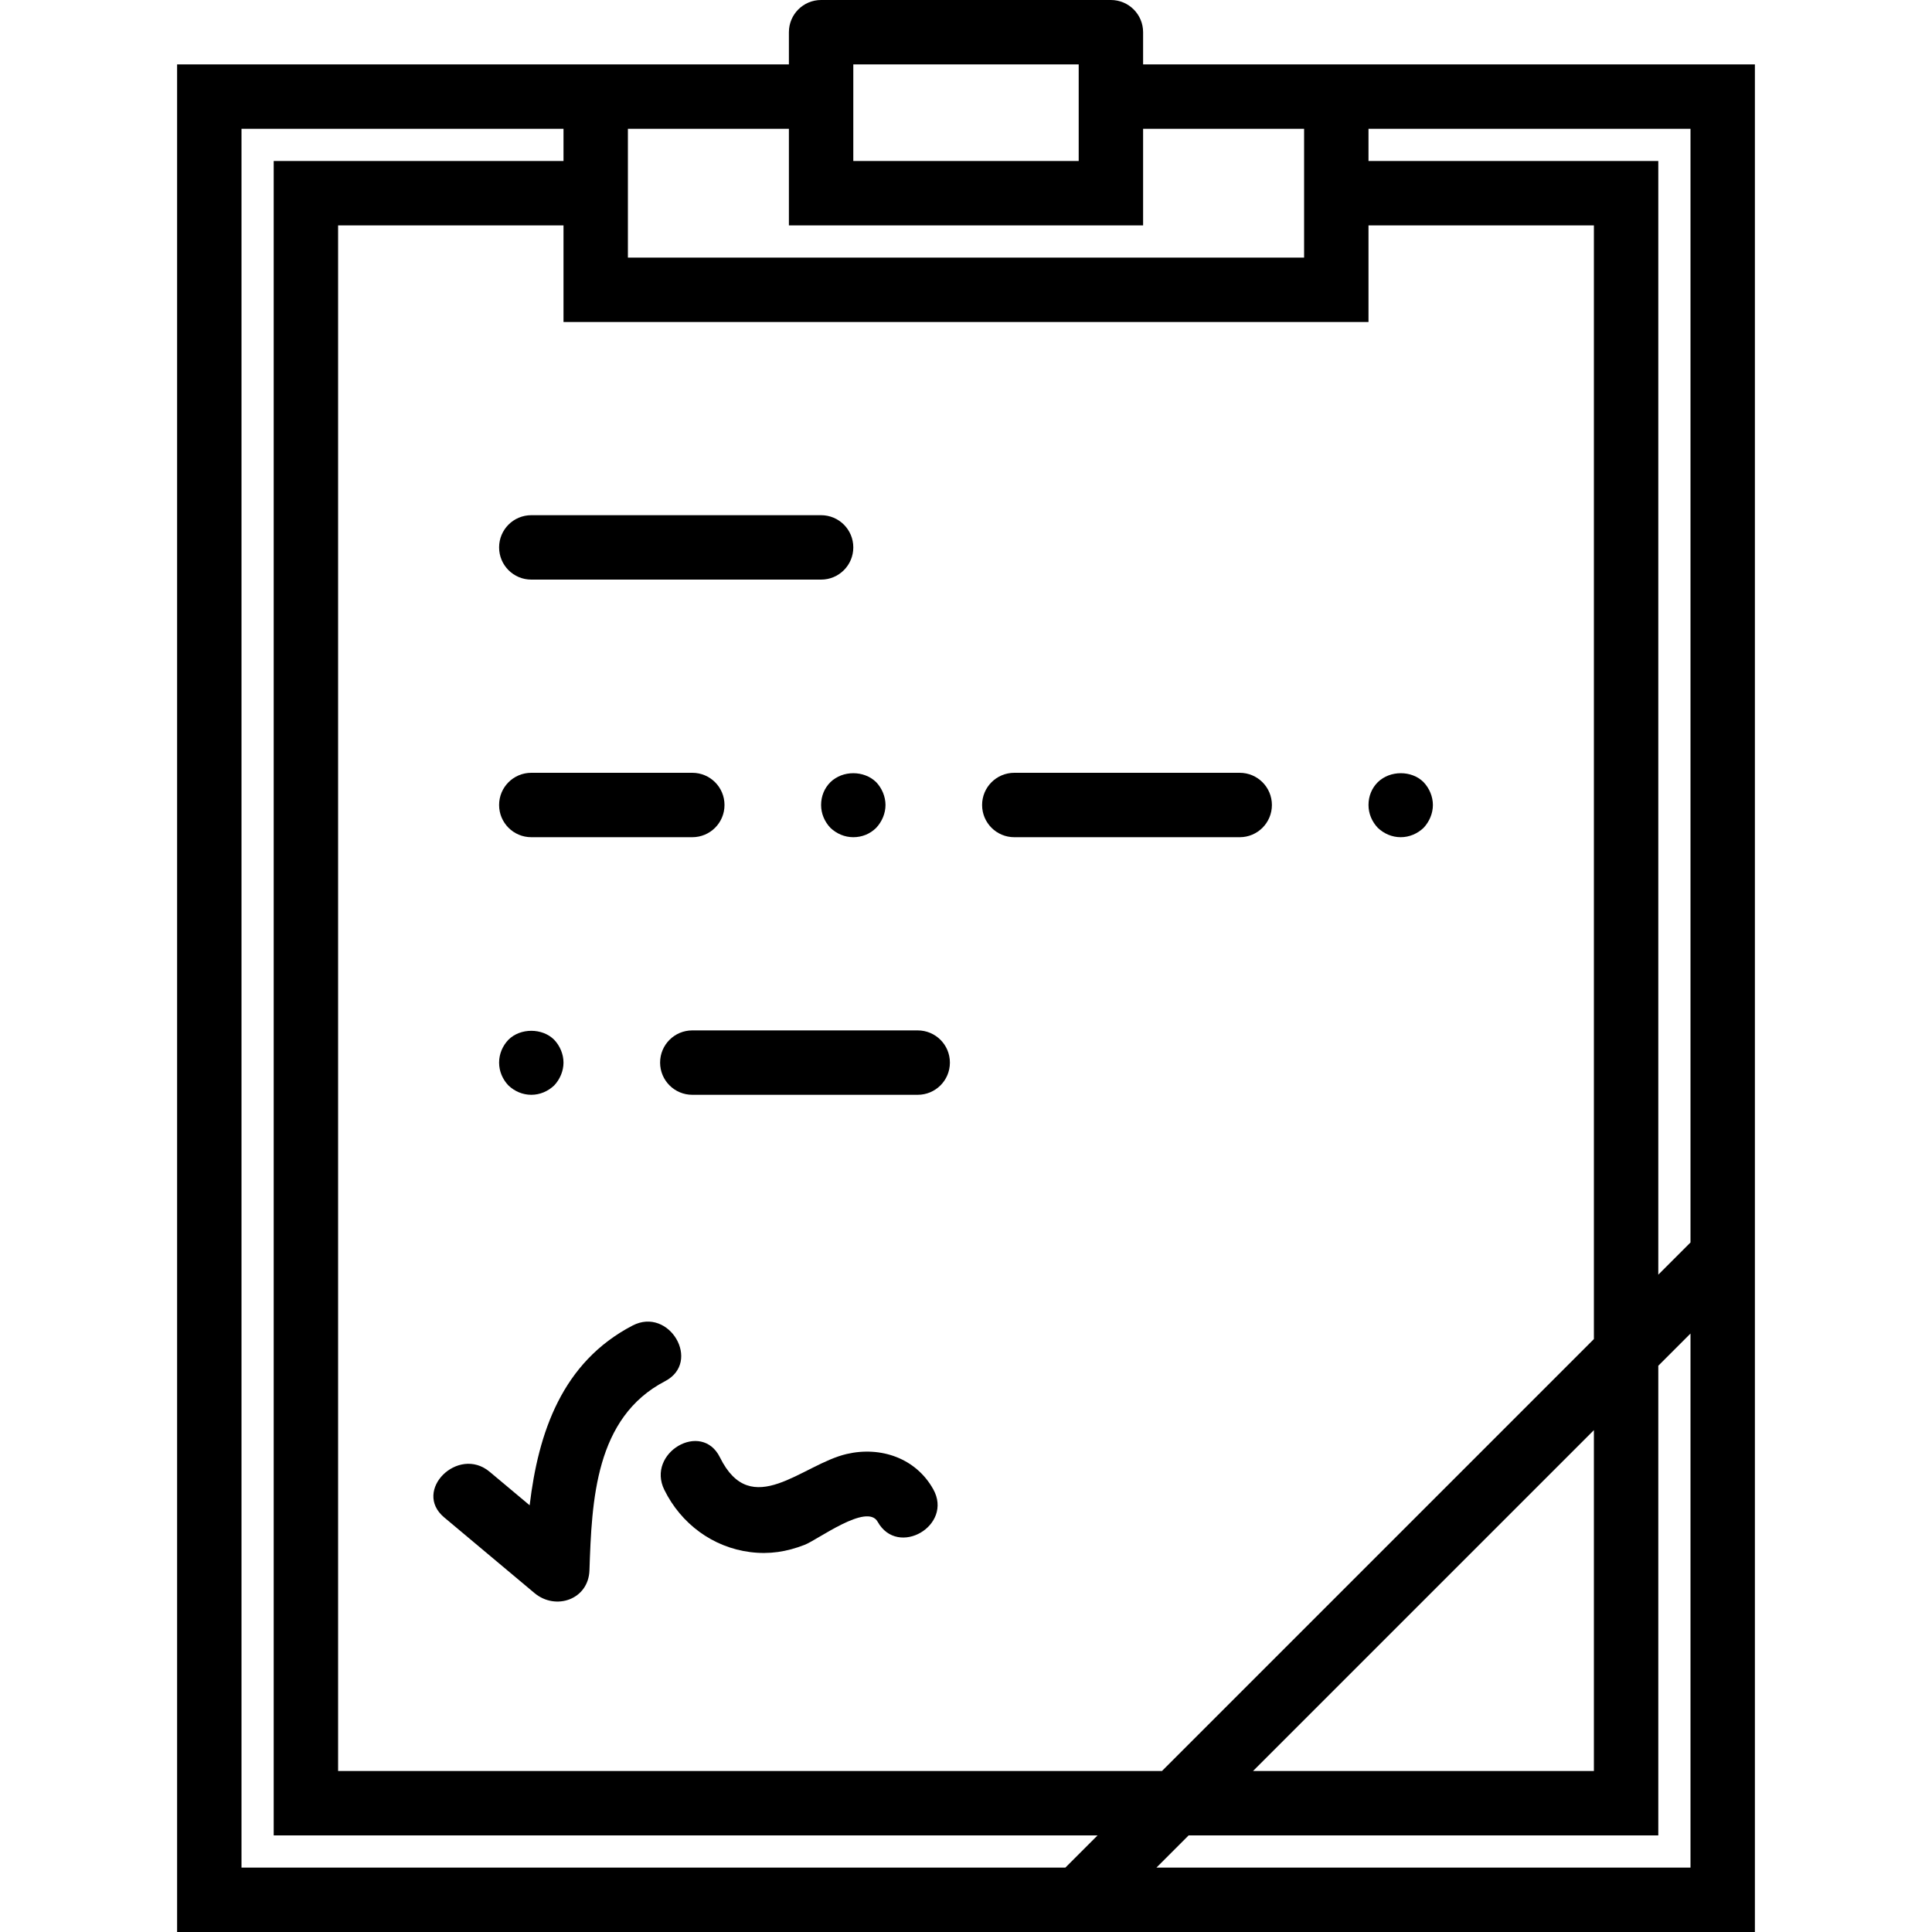 <?xml version="1.0" encoding="UTF-8"?> <!-- Generator: Adobe Illustrator 19.0.0, SVG Export Plug-In . SVG Version: 6.00 Build 0) --> <svg xmlns="http://www.w3.org/2000/svg" xmlns:xlink="http://www.w3.org/1999/xlink" id="Capa_1" x="0px" y="0px" viewBox="0 0 60 60" style="enable-background:new 0 0 60 60;" xml:space="preserve"> <g> <path d="M41.5,2h-6V1c0-0.553-0.447-1-1-1h-9c-0.553,0-1,0.447-1,1v1h-6h-13v58h49V2H41.5z M52.5,38.586l-1,1V5h-9V4h10V38.586z M36.086,55H10.5V7h7v2v1h1h23h1V9V7h7v34.586L36.086,55z M49.5,44.414V55H38.914L49.5,44.414z M33.5,2v1v2h-7V3V2H33.5z M24.5,4v2 v1h1h9h1V6V4h5v1v3h-21V5V4H24.5z M7.5,4h10v1h-9v52h25.586l-1,1H7.5V4z M35.914,58l1-1H51.5V42.414l1-1V58H35.914z"></path> <path d="M16.5,18h9c0.553,0,1-0.447,1-1s-0.447-1-1-1h-9c-0.553,0-1,0.447-1,1S15.947,18,16.5,18z"></path> <path d="M16.5,26h5c0.553,0,1-0.447,1-1s-0.447-1-1-1h-5c-0.553,0-1,0.447-1,1S15.947,26,16.5,26z"></path> <path d="M38.5,24h-7c-0.553,0-1,0.447-1,1s0.447,1,1,1h7c0.553,0,1-0.447,1-1S39.053,24,38.5,24z"></path> <path d="M25.79,24.29C25.6,24.479,25.5,24.729,25.5,25c0,0.27,0.109,0.52,0.29,0.71C25.979,25.89,26.229,26,26.5,26 c0.27,0,0.52-0.101,0.71-0.29c0.18-0.19,0.29-0.45,0.29-0.71c0-0.261-0.11-0.521-0.29-0.71C26.83,23.92,26.17,23.92,25.79,24.29z"></path> <path d="M44.21,24.29c-0.37-0.37-1.04-0.37-1.42,0C42.6,24.479,42.5,24.729,42.5,25c0,0.27,0.109,0.52,0.29,0.71 C42.979,25.89,43.229,26,43.5,26c0.27,0,0.52-0.11,0.71-0.29c0.18-0.19,0.29-0.45,0.29-0.71C44.5,24.739,44.39,24.479,44.21,24.29z "></path> <path d="M28.5,32h-7c-0.553,0-1,0.447-1,1s0.447,1,1,1h7c0.553,0,1-0.447,1-1S29.053,32,28.5,32z"></path> <path d="M16.5,34c0.27,0,0.52-0.11,0.71-0.29c0.18-0.19,0.29-0.45,0.29-0.71c0-0.261-0.11-0.521-0.29-0.71 c-0.37-0.37-1.05-0.37-1.42,0c-0.181,0.189-0.29,0.439-0.29,0.71c0,0.27,0.109,0.52,0.29,0.71C15.979,33.89,16.229,34,16.5,34z"></path> <path d="M19.645,41.166c-2.19,1.14-2.927,3.321-3.196,5.582c-0.414-0.347-0.828-0.693-1.242-1.04 c-0.98-0.821-2.402,0.586-1.414,1.415c0.935,0.783,1.871,1.567,2.806,2.351c0.658,0.551,1.677,0.203,1.707-0.707 c0.073-2.166,0.175-4.742,2.348-5.873C21.796,42.299,20.786,40.572,19.645,41.166z"></path> <path d="M26.295,45.155c-1.385,0.321-2.961,2.083-3.936,0.106c-0.569-1.154-2.295-0.142-1.727,1.009 c0.517,1.049,1.5,1.784,2.669,1.932c0.594,0.075,1.131-0.009,1.688-0.226c0.409-0.159,1.937-1.308,2.267-0.717 c0.628,1.124,2.356,0.116,1.727-1.009C28.446,45.288,27.359,44.908,26.295,45.155z"></path> </g> <g> </g> <g> </g> <g> </g> <g> </g> <g> </g> <g> </g> <g> </g> <g> </g> <g> </g> <g> </g> <g> </g> <g> </g> <g> </g> <g> </g> <g> </g> </svg> 